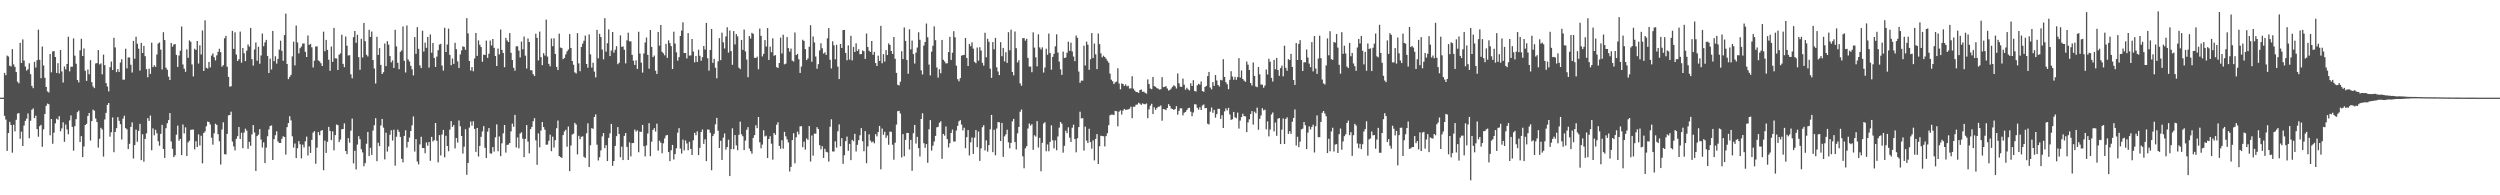 <svg xmlns="http://www.w3.org/2000/svg" width="1920" height="150"><path fill="#4f4f4f" d="M0 74.997h1v1H0zM1 74.997h1v1H1zM2 74.966h1v1H2zM3 55.96h1v33.016H3zM4 57.763h1v34.016H4zM5 42.709h1v73.192H5zM6 43.416h1v58.753H6zM7 50.459h1v43.112H7zM8 51.041h1v44.933H8zM9 37.727h1v79.499H9zM10 49.482h1v46.298H10zM11 51.37h1v49.521H11zM12 55.371h1v36.631H12zM13 62.698h1v24.567H13zM14 63.981h1v22.871H14zM15 32.923h1v73.674H15zM16 48.4h1v52.734H16zM17 30.255h1v81.866H17zM18 46.559h1v49.827H18zM19 51.118h1v41.685H19zM20 54.204h1v36.946H20zM21 53.21h1v33.956H21zM22 48.575h1v57.589H22zM23 56.967h1v35.748H23zM24 65.945h1v18.385H24zM25 67.749h1v15.521H25zM26 47.451h1v43.235H26zM27 51.873h1v37.001H27zM28 46.212h1v52.922H28zM29 22.786h1v82.221H29zM30 45.942h1v50.966H30zM31 60.073h1v35.8H31zM32 35.745h1v76.996H32zM33 50.283h1v49.019H33zM34 59.698h1v27.881H34zM35 66.771h1v14.556H35zM36 70.185h1v9.403H36zM37 71.032h1v8.991H37zM38 41.403h1v62.536H38zM39 55.563h1v35.807H39zM40 39.469h1v70.926H40zM41 39.289h1v62.58H41zM42 43.762h1v50.999H42zM43 56.037h1v35.101H43zM44 48.525h1v43.385H44zM45 56.407h1v32.848H45zM46 38.404h1v62.411H46zM47 54.906h1v43.726H47zM48 63.394h1v30.57H48zM49 51.057h1v57.845H49zM50 53.316h1v42.339H50zM51 49.111h1v50.317H51zM52 28.226h1v74.905H52zM53 54.793h1v37.65H53zM54 51.239h1v37.406H54zM55 51.269h1v46.189H55zM56 29.487h1v86.226H56zM57 42.747h1v54.163H57zM58 48.95h1v42.592H58zM59 61.412h1v24.776H59zM60 63.261h1v21.745H60zM61 38.59h1v70.473H61zM62 29.817h1v74.742H62zM63 42.99h1v77.674H63zM64 37.211h1v75.25H64zM65 54.306h1v41.754H65zM66 62.091h1v33.006H66zM67 53.401h1v35.656H67zM68 57.018h1v29.767H68zM69 46.164h1v61.75H69zM70 63.112h1v29.842H70zM71 66.404h1v17.843H71zM72 67.676h1v17.369H72zM73 48.716h1v42.329H73zM74 48.478h1v45.288H74zM75 38.449h1v74.915H75zM76 49.443h1v57.159H76zM77 48.705h1v49.427H77zM78 57.072h1v42.354H78zM79 41.909h1v78.352H79zM80 50.035h1v41.694H80zM81 63.834h1v22.841H81zM82 66.465h1v14.108H82zM83 70.205h1v8.908H83zM84 51.584h1v53.359H84zM85 47.255h1v54.342H85zM86 53.77h1v36.435H86zM87 29.04h1v87.848H87zM88 36.4h1v64.949H88zM89 55.41h1v43.041H89zM90 53.032h1v36.92H90zM91 55.197h1v37.587H91zM92 48.088h1v47.322H92zM93 45.45h1v61.671H93zM94 61.168h1v29.946H94zM95 61.209h1v27.652H95zM96 37.42h1v60.981H96zM97 52.479h1v46.828H97zM98 44.12h1v70.381H98zM99 44.147h1v66.283H99zM100 49.735h1v47.736H100zM101 55.732h1v38.265H101zM102 31.455h1v90.323H102zM103 45.129h1v66.358H103zM104 28.221h1v71.324H104zM105 33.579h1v75.268H105zM106 37.396h1v63.101H106zM107 54.185h1v40.93H107zM108 32.898h1v90.09H108zM109 40.726h1v62.39H109zM110 35.262h1v88.886H110zM111 43.16h1v63.556H111zM112 53.082h1v49.361H112zM113 59.332h1v31.406H113zM114 52.74h1v40.132H114zM115 56.715h1v32.039H115zM116 32.759h1v82.64H116zM117 51.581h1v47.02H117zM118 50.12h1v53.828H118zM119 51.379h1v48.307H119zM120 41.839h1v60.524H120zM121 33.381h1v75.076H121zM122 32.589h1v79.31H122zM123 38.122h1v64.68H123zM124 53.371h1v42.539H124zM125 24.751h1v89.702H125zM126 30.769h1v90.516H126zM127 51.948h1v46.514H127zM128 53.575h1v41.116H128zM129 58.813h1v33.428H129zM130 61.417h1v25.406H130zM131 32.979h1v75.675H131zM132 35.825h1v78.473H132zM133 34.206h1v86.448H133zM134 33.81h1v85.492H134zM135 42.166h1v61.257H135zM136 51.38h1v45.096H136zM137 42.628h1v65.405H137zM138 38.937h1v67.688H138zM139 20.304h1v98.766H139zM140 49.487h1v46.168H140zM141 52.784h1v49.735H141zM142 55.136h1v42.659H142zM143 37.907h1v81.948H143zM144 44.385h1v64.93H144zM145 31.025h1v77.052H145zM146 32.038h1v67.707H146zM147 49.516h1v50.004H147zM148 58.681h1v40.833H148zM149 37.431h1v77.259H149zM150 38.348h1v70.073H150zM151 31.489h1v81.408H151zM152 48.816h1v54.377H152zM153 34.809h1v76.933H153zM154 41.853h1v62.372H154zM155 23.395h1v102.105H155zM156 54.48h1v47.658H156zM157 15.621h1v85.369H157zM158 52.058h1v44.899H158zM159 52.616h1v40.754H159zM160 47.582h1v46.166H160zM161 51.787h1v43.778H161zM162 42.712h1v63.062H162zM163 41.047h1v70.038H163zM164 43.907h1v58.473H164zM165 46.377h1v48.662H165zM166 42.566h1v53.385H166zM167 39.827h1v63.238H167zM168 37.418h1v71.063H168zM169 40.048h1v86.304H169zM170 51.209h1v48.282H170zM171 50.082h1v43.865H171zM172 29.406h1v89.009H172zM173 27.523h1v91.099H173zM174 51.254h1v51.573H174zM175 59.009h1v29.617H175zM176 66.571h1v21.758H176zM177 66.244h1v19.506H177zM178 23.69h1v85.041H178zM179 37.527h1v74.93H179zM180 24.832h1v90.685H180zM181 41.869h1v64.793H181zM182 46.844h1v57.763H182zM183 45.539h1v52.022H183zM184 24.274h1v82.458H184zM185 48.114h1v53.902H185zM186 36.842h1v76.957H186zM187 40.859h1v60.902H187zM188 46.948h1v51.87H188zM189 38.933h1v61.411H189zM190 34.17h1v80.11H190zM191 35.765h1v73.168H191zM192 21.444h1v90.518H192zM193 45.439h1v57.799H193zM194 50.384h1v45.665H194zM195 37.986h1v63.816H195zM196 32.684h1v98.604H196zM197 46.632h1v57.846H197zM198 35.907h1v67.492H198zM199 48.966h1v50.217H199zM200 42.583h1v64.577H200zM201 25.761h1v87.57H201zM202 35.528h1v73.767H202zM203 32.566h1v92.689H203zM204 30.605h1v82.819H204zM205 42.935h1v61.73H205zM206 56.075h1v43.356H206zM207 44.981h1v51.763H207zM208 53.349h1v42.953H208zM209 23.763h1v99.112H209zM210 46.957h1v59.936H210zM211 43.237h1v60.611H211zM212 48.845h1v51.999H212zM213 45.238h1v63.413H213zM214 38.094h1v71.725H214zM215 31.228h1v78.587H215zM216 39.036h1v67.557H216zM217 46.712h1v57.961H217zM218 26.923h1v78.306H218zM219 10.451h1v108.29H219zM220 49.105h1v48.523H220zM221 60.757h1v33.763H221zM222 59.043h1v30.205H222zM223 57.514h1v34.977H223zM224 43.31h1v61.394H224zM225 31.979h1v81.389H225zM226 50.219h1v59.998H226zM227 19.59h1v101.82H227zM228 32.595h1v81.288H228zM229 41.035h1v67.365H229zM230 36.995h1v73.813H230zM231 35.72h1v85.917H231zM232 33.507h1v77.619H232zM233 33.331h1v79.925H233zM234 39.795h1v68.68H234zM235 43.796h1v61.174H235zM236 27.222h1v92.158H236zM237 34.433h1v77.994H237zM238 33.678h1v83.798H238zM239 36.339h1v71.08H239zM240 51.817h1v50.046H240zM241 46.59h1v54.189H241zM242 35.661h1v90.065H242zM243 35.629h1v77.785H243zM244 46.432h1v54.999H244zM245 47.114h1v56.697H245zM246 48.59h1v51.865H246zM247 50.71h1v49.256H247zM248 24.323h1v106.46H248zM249 39.363h1v68.633H249zM250 30.631h1v86.82H250zM251 38.369h1v70.54H251zM252 45.868h1v51.574H252zM253 54.356h1v46.266H253zM254 35.756h1v71.891H254zM255 47.496h1v53.395H255zM256 21.412h1v94.049H256zM257 44.777h1v59.012H257zM258 44.923h1v50.738H258zM259 53.767h1v42.335H259zM260 41.964h1v67.166H260zM261 40.949h1v66.206H261zM262 26.672h1v72.618H262zM263 49.031h1v50.058H263zM264 51.567h1v43.213H264zM265 28.053h1v87.99H265zM266 35.141h1v83.299H266zM267 42.61h1v63.522H267zM268 42.369h1v67.225H268zM269 57.083h1v43.247H269zM270 60.145h1v30.92H270zM271 28.514h1v96.957H271zM272 23.825h1v91.965H272zM273 32.875h1v97.279H273zM274 26.657h1v84.383H274zM275 43.862h1v60.763H275zM276 53.591h1v53.351H276zM277 29.799h1v84.785H277zM278 44.153h1v72.904H278zM279 17.589h1v110.088H279zM280 31.629h1v93.648H280zM281 42.067h1v68.33H281zM282 43.351h1v57.964H282zM283 22.902h1v97.023H283zM284 28.341h1v85.175H284zM285 24.236h1v94.73H285zM286 46.137h1v54.102H286zM287 52.651h1v43.56H287zM288 64.13h1v26.636H288zM289 28.264h1v95.553H289zM290 42.175h1v67.426H290zM291 36.96h1v75.263H291zM292 49.89h1v46.483H292zM293 56.834h1v34.523H293zM294 55.431h1v42.576H294zM295 33.434h1v88.959H295zM296 50.806h1v51.134H296zM297 31.664h1v84.769H297zM298 34.317h1v78.205H298zM299 43.039h1v60.435H299zM300 47.853h1v52.211H300zM301 46.373h1v61.539H301zM302 52.171h1v47.465H302zM303 22.907h1v104.346H303zM304 35.64h1v69.379H304zM305 48.22h1v51.372H305zM306 53.154h1v48.095H306zM307 39.825h1v65.338H307zM308 38.768h1v83.211H308zM309 20.343h1v104.322H309zM310 46.705h1v57.683H310zM311 55.643h1v44.435H311zM312 19.564h1v93.797H312zM313 45.727h1v63.227H313zM314 47.234h1v58.462H314zM315 50.543h1v50.073H315zM316 53.27h1v42.986H316zM317 57.914h1v31.539H317zM318 28.468h1v87.917H318zM319 41.323h1v65.51H319zM320 20.848h1v103.213H320zM321 37.475h1v88.805H321zM322 50.164h1v60.746H322zM323 52.284h1v52.719H323zM324 23.544h1v90.145H324zM325 39.619h1v74.121H325zM326 32.777h1v84.944H326zM327 36.688h1v72.707H327zM328 28.353h1v83.522H328zM329 51.913h1v57.169H329zM330 26.436h1v97.062H330zM331 40.488h1v64.622H331zM332 33.003h1v75.648H332zM333 44.463h1v63.232H333zM334 51.389h1v43.091H334zM335 43.485h1v64.644H335zM336 38.547h1v86.171H336zM337 34.184h1v69.58H337zM338 33.715h1v85.683H338zM339 50.397h1v52.931H339zM340 54.229h1v45.561H340zM341 21.291h1v99.557H341zM342 39.943h1v64.327H342zM343 34.183h1v77.936H343zM344 21.978h1v94.178H344zM345 42.135h1v57.425H345zM346 50.052h1v42.991H346zM347 44.945h1v52.551H347zM348 49.107h1v46.944H348zM349 32.886h1v81.106H349zM350 37.783h1v68.268H350zM351 47.166h1v62.285H351zM352 52.184h1v40.343H352zM353 41.754h1v55.257H353zM354 38.705h1v65.721H354zM355 35.584h1v82.377H355zM356 36.034h1v76.659H356zM357 38.25h1v60.976H357zM358 13.912h1v120.358H358zM359 25.633h1v99.504H359zM360 46.825h1v51.171H360zM361 54.162h1v39.202H361zM362 51.489h1v45.029H362zM363 54.746h1v38.406H363zM364 44.882h1v54.145H364zM365 25.345h1v91.269H365zM366 42.913h1v55.387H366zM367 31.036h1v89.18H367zM368 34.337h1v77.748H368zM369 36.137h1v68.903H369zM370 47.431h1v53.54H370zM371 41.934h1v54.922H371zM372 42.263h1v71.237H372zM373 31.197h1v90.132H373zM374 44.432h1v56.668H374zM375 41.268h1v57.092H375zM376 31.154h1v86.646H376zM377 34.933h1v83.017H377zM378 29.961h1v82.977H378zM379 36.735h1v79.69H379zM380 43.005h1v62.466H380zM381 50.676h1v44.85H381zM382 37.283h1v78.91H382zM383 41.783h1v63.047H383zM384 22.66h1v97.31H384zM385 38.308h1v71.774H385zM386 40.695h1v61.722H386zM387 51.61h1v44.379H387zM388 29.04h1v88.161H388zM389 31.099h1v80.14H389zM390 32.32h1v78.712H390zM391 25.403h1v84.425H391zM392 40.558h1v60.357H392zM393 46.089h1v48.885H393zM394 52.027h1v45.337H394zM395 54.264h1v33.97H395zM396 35.575h1v77.66H396zM397 35.522h1v70.055H397zM398 38.84h1v75.068H398zM399 44.088h1v58.489H399zM400 31.95h1v69.694H400zM401 37.859h1v68.71H401zM402 28.06h1v92.61H402zM403 42.772h1v63.869H403zM404 52.637h1v43.439H404zM405 29.524h1v79.215H405zM406 32.262h1v85.551H406zM407 53.919h1v45.25H407zM408 54.024h1v43.441H408zM409 56.927h1v36.213H409zM410 58.384h1v32.359H410zM411 25.922h1v81.886H411zM412 29.067h1v97.477H412zM413 46.387h1v56.074H413zM414 24.269h1v88.861H414zM415 43.854h1v56.379H415zM416 50.002h1v43.698H416zM417 40.814h1v56.796H417zM418 42.647h1v56.977H418zM419 15.076h1v96.131H419zM420 43.493h1v67.494H420zM421 49.035h1v59.108H421zM422 50.938h1v52.465H422zM423 29.591h1v86.52H423zM424 35.479h1v69.476H424zM425 29.443h1v83.856H425zM426 41.445h1v66.246H426zM427 51.336h1v47.151H427zM428 53.788h1v38.806H428zM429 25.855h1v94.004H429zM430 36.501h1v84.147H430zM431 36.989h1v84.256H431zM432 45.486h1v58.256H432zM433 44.499h1v56.468H433zM434 41.772h1v57.89H434zM435 39.474h1v73.197H435zM436 38.032h1v59.126H436zM437 26.178h1v105.259H437zM438 36.849h1v74.941H438zM439 46.866h1v56.458H439zM440 49.721h1v52.922H440zM441 55.595h1v38.776H441zM442 56.398h1v39.229H442zM443 25.47h1v93.085H443zM444 48.707h1v55.579H444zM445 54.683h1v52.234H445zM446 36.106h1v68.955H446zM447 33.552h1v71.126H447zM448 31.277h1v89.139H448zM449 27.334h1v93.955H449zM450 49.157h1v53.181H450zM451 52.012h1v42.702H451zM452 26.423h1v101.882H452zM453 41.714h1v69.843H453zM454 51.893h1v46.509H454zM455 48.164h1v50.77H455zM456 54.996h1v34.883H456zM457 59.419h1v28.421H457zM458 22.945h1v88.153H458zM459 44.819h1v78.438H459zM460 25.972h1v94.831H460zM461 28.482h1v87.008H461zM462 38.028h1v66.75H462zM463 45.561h1v56.635H463zM464 13.952h1v99.817H464zM465 39.679h1v71.791H465zM466 33.192h1v90.528H466zM467 22.584h1v83.279H467zM468 43.039h1v59.422H468zM469 38.819h1v56.34H469zM470 24.597h1v102.756H470zM471 40.405h1v83.314H471zM472 38.171h1v73.882H472zM473 35.47h1v69.126H473zM474 49.312h1v48.256H474zM475 48.189h1v54.794H475zM476 27.204h1v93.574H476zM477 35.982h1v76.611H477zM478 35.618h1v87.332H478zM479 38.201h1v66.161H479zM480 48.696h1v53.524H480zM481 30.999h1v81.862H481zM482 25.105h1v97.798H482zM483 31.716h1v77.63H483zM484 31.802h1v88.298H484zM485 42.158h1v67.77H485zM486 46.606h1v63.238H486zM487 49.869h1v49.646H487zM488 46.32h1v54.762H488zM489 52.942h1v47.132H489zM490 24.388h1v92.551H490zM491 41.1h1v59.981H491zM492 48.073h1v53.229H492zM493 55.755h1v40.175H493zM494 41.057h1v71.237H494zM495 32.603h1v87.521H495zM496 28.814h1v82.844H496zM497 42.122h1v60.424H497zM498 52.734h1v41.898H498zM499 23.037h1v96.907H499zM500 36.064h1v72.752H500zM501 43.867h1v55.972H501zM502 42.648h1v55.774H502zM503 54.264h1v46.759H503zM504 56.804h1v38.197H504zM505 24.513h1v91.182H505zM506 35.023h1v73.079H506zM507 19.166h1v90.41H507zM508 39.784h1v77.935H508zM509 40.974h1v69.107H509zM510 42.498h1v63.814H510zM511 33.683h1v70.408H511zM512 44.417h1v59.27H512zM513 30.955h1v85.808H513zM514 33.126h1v90.606H514zM515 35.41h1v79.998H515zM516 52.987h1v58.308H516zM517 24.3h1v98.226H517zM518 33.501h1v84.828H518zM519 40.203h1v73.739H519zM520 46.579h1v55.324H520zM521 43.874h1v54.517H521zM522 27.664h1v86.426H522zM523 23.503h1v94.387H523zM524 17.082h1v90.147H524zM525 40.771h1v74.707H525zM526 40.729h1v67.127H526zM527 44.849h1v65.333H527zM528 25.44h1v89.911H528zM529 42.693h1v66.139H529zM530 42.522h1v71.851H530zM531 29.96h1v89.066H531zM532 39.603h1v68.098H532zM533 47.849h1v54.122H533zM534 42.973h1v60.91H534zM535 47.565h1v53.3H535zM536 38.2h1v80.938H536zM537 42.78h1v70.785H537zM538 46.651h1v54.73H538zM539 43.911h1v55.512H539zM540 35.35h1v75.15H540zM541 38.015h1v69.011H541zM542 17.628h1v106.146H542zM543 44.754h1v54.707H543zM544 54.252h1v45.345H544zM545 38.406h1v63.588H545zM546 22.259h1v108.516H546zM547 48.277h1v56.203H547zM548 45.204h1v57.58H548zM549 52.03h1v43.479H549zM550 60.102h1v30.403H550zM551 47.111h1v53.298H551zM552 29.282h1v84.365H552zM553 46.203h1v61.868H553zM554 25.106h1v97.704H554zM555 32.501h1v73.251H555zM556 37.205h1v65.302H556zM557 28.026h1v86.873H557zM558 20.933h1v92.031H558zM559 40.377h1v66.956H559zM560 23.453h1v111.777H560zM561 39.22h1v75.32H561zM562 49.744h1v48.837H562zM563 23.852h1v90.772H563zM564 34.123h1v69.63H564zM565 26.169h1v85.494H565zM566 27.941h1v87.437H566zM567 51.957h1v51.589H567zM568 53.086h1v40.354H568zM569 30.661h1v72.493H569zM570 38.321h1v66.339H570zM571 22.692h1v92.628H571zM572 39.494h1v68.487H572zM573 45.72h1v53.945H573zM574 59.276h1v38.364H574zM575 27.706h1v86.388H575zM576 29.592h1v86.536H576zM577 25.184h1v92.888H577zM578 26.02h1v79.905H578zM579 44.321h1v59.452H579zM580 44.541h1v51.652H580zM581 43.51h1v54.915H581zM582 53.214h1v36.649H582zM583 21.987h1v87.339H583zM584 27.539h1v86.37H584zM585 43.301h1v67.775H585zM586 41.36h1v58.666H586zM587 30.793h1v73.992H587zM588 35.763h1v68.415H588zM589 21.553h1v99.837H589zM590 46.013h1v60.742H590zM591 35.854h1v68.794H591zM592 40.083h1v70.266H592zM593 29.428h1v93.218H593zM594 42.802h1v59.33H594zM595 42.34h1v61.198H595zM596 51.567h1v44.24H596zM597 52.247h1v41.641H597zM598 48.388h1v63.701H598zM599 28.879h1v85.336H599zM600 41.079h1v66.651H600zM601 26.67h1v87.507H601zM602 49.431h1v51.818H602zM603 48.879h1v55.846H603zM604 28.456h1v78.586H604zM605 36.94h1v72.488H605zM606 39.659h1v92.075H606zM607 37.312h1v90.9H607zM608 46.533h1v61.031H608zM609 47.249h1v55.052H609zM610 24.953h1v100.485H610zM611 42.305h1v63.149H611zM612 41.39h1v59.707H612zM613 45.541h1v57.668H613zM614 56.007h1v41.007H614zM615 51.116h1v45.815H615zM616 30.532h1v82.505H616zM617 31.418h1v77.378H617zM618 37.729h1v77.149H618zM619 46.138h1v60.226H619zM620 44.889h1v62.518H620zM621 35.903h1v60.929H621zM622 19.333h1v104.726H622zM623 47.428h1v56.665H623zM624 27.994h1v91.582H624zM625 32.598h1v70.125H625zM626 43.444h1v59.173H626zM627 52.78h1v44.915H627zM628 49.305h1v49.819H628zM629 38.7h1v72.806H629zM630 33.222h1v81.47H630zM631 37.048h1v75.23H631zM632 41.126h1v80.161H632zM633 40.24h1v74.02H633zM634 42.118h1v74.449H634zM635 29.445h1v87.601H635zM636 21.573h1v102.548H636zM637 45.863h1v51.464H637zM638 52.587h1v39.018H638zM639 31.725h1v84.593H639zM640 34.834h1v81.534H640zM641 45.51h1v63.034H641zM642 34.41h1v78.95H642zM643 51.14h1v49.661H643zM644 60.709h1v34.832H644zM645 33.716h1v78.601H645zM646 36.806h1v69.306H646zM647 23.096h1v102.77H647zM648 22.97h1v96.284H648zM649 40.672h1v67.743H649zM650 46.303h1v58.628H650zM651 34.875h1v80.953H651zM652 45.707h1v64.773H652zM653 27.484h1v95.487H653zM654 46.387h1v61.046H654zM655 35.992h1v72.444H655zM656 39.926h1v62.902H656zM657 33.274h1v83.105H657zM658 39.105h1v72.102H658zM659 37.791h1v69.88H659zM660 41.688h1v62.198H660zM661 41.463h1v56.943H661zM662 38.716h1v69.784H662zM663 39.3h1v76.849H663zM664 45.238h1v55.426H664zM665 25.729h1v99.592H665zM666 36.084h1v76.326H666zM667 38.969h1v64.19H667zM668 39.933h1v68.044H668zM669 31.477h1v77.96H669zM670 42.085h1v66.551H670zM671 39.895h1v70.193H671zM672 48.439h1v54.629H672zM673 50.685h1v54.089H673zM674 42.772h1v58.678H674zM675 46.82h1v49.887H675zM676 19.853h1v110.188H676zM677 48.593h1v50.142H677zM678 41.562h1v61.974H678zM679 47.28h1v53.915H679zM680 38.45h1v67.431H680zM681 42.3h1v61.715H681zM682 33.369h1v77.844H682zM683 34.508h1v66.557H683zM684 39.17h1v62.075H684zM685 41.399h1v69.731H685zM686 28.439h1v94.242H686zM687 45.165h1v64.464H687zM688 55.968h1v39.72H688zM689 65.116h1v20.281H689zM690 65.588h1v19.539H690zM691 62.784h1v24.411H691zM692 39.318h1v81.59H692zM693 45.365h1v57.67H693zM694 21.106h1v98.893H694zM695 31.402h1v76.021H695zM696 46.022h1v56.061H696zM697 56.64h1v45.521H697zM698 22.475h1v92.332H698zM699 37.875h1v69.53H699zM700 31.155h1v100.01H700zM701 41.538h1v60.755H701zM702 48.8h1v47.15H702zM703 40.433h1v69.795H703zM704 36.527h1v68.605H704zM705 24.783h1v88.981H705zM706 30.564h1v89.671H706zM707 54.009h1v37.392H707zM708 57.209h1v29.76H708zM709 35.018h1v74.978H709zM710 32.267h1v81.267H710zM711 18.066h1v92.58H711zM712 28.633h1v96.407H712zM713 49.613h1v49.657H713zM714 57.891h1v34.365H714zM715 39.665h1v75.999H715zM716 35.107h1v76.759H716zM717 20.253h1v88.439H717zM718 30.888h1v73.484H718zM719 51.817h1v45.983H719zM720 59.582h1v37.805H720zM721 53.134h1v41.114H721zM722 56.255h1v36.921H722zM723 30.664h1v91.319H723zM724 45.927h1v56.912H724zM725 47.203h1v56.976H725zM726 48.731h1v48.414H726zM727 48.518h1v58.343H727zM728 39.984h1v73.293H728zM729 28.311h1v81.692H729zM730 46.023h1v56.047H730zM731 40.508h1v59.013H731zM732 23.974h1v84.731H732zM733 28.624h1v80.071H733zM734 50.446h1v49.814H734zM735 60.78h1v35.89H735zM736 62.47h1v30.704H736zM737 60.03h1v32.254H737zM738 42.707h1v52.973H738zM739 42.331h1v57.824H739zM740 42.128h1v55.953H740zM741 29.183h1v84.657H741zM742 44.511h1v60.852H742zM743 50.683h1v49.211H743zM744 33.729h1v85.659H744zM745 35.472h1v73.864H745zM746 32.532h1v73.094H746zM747 37.303h1v80.903H747zM748 47.532h1v58.199H748zM749 48.549h1v51.347H749zM750 36.493h1v76.577H750zM751 46.599h1v54.424H751zM752 36.268h1v87.3H752zM753 38.832h1v75.115H753zM754 48.236h1v49.496H754zM755 50.418h1v45.75H755zM756 25.152h1v90.352H756zM757 43.993h1v63.8H757zM758 29.758h1v86.665H758zM759 32.103h1v79.336H759zM760 52.747h1v46.587H760zM761 59.813h1v28.471H761zM762 32.322h1v84.553H762zM763 37.85h1v61.855H763zM764 29.081h1v90.146H764zM765 51.723h1v46.979H765zM766 54.901h1v38.857H766zM767 57.66h1v36.282H767zM768 32.401h1v75.937H768zM769 43.179h1v51.211H769zM770 36.788h1v83.705H770zM771 47.166h1v57.55H771zM772 40.079h1v63.118H772zM773 48.257h1v51.392H773zM774 24.704h1v84.611H774zM775 38.584h1v75.311H775zM776 22.798h1v86.953H776zM777 55.224h1v38.004H777zM778 57.85h1v33.458H778zM779 24.226h1v84.869H779zM780 37.004h1v77.788H780zM781 47.988h1v54.44H781zM782 46.306h1v51.182H782zM783 63.977h1v21.86H783zM784 65.867h1v18.233H784zM785 29.338h1v90.729H785zM786 29.219h1v100.005H786zM787 31.245h1v82.653H787zM788 29.811h1v82.448H788zM789 44.418h1v54.309H789zM790 51.172h1v43.693H790zM791 51.086h1v45.386H791zM792 55.456h1v39.896H792zM793 24.819h1v90.257H793zM794 36.547h1v67.359H794zM795 44.032h1v60.86H795zM796 50.956h1v42.099H796zM797 26.375h1v86.938H797zM798 36.41h1v69.469H798zM799 37.979h1v93.55H799zM800 36.394h1v73.279H800zM801 55.681h1v39.207H801zM802 51.851h1v42.034H802zM803 37.413h1v78.744H803zM804 42.057h1v68.871H804zM805 25.744h1v90.448H805zM806 40.77h1v68.208H806zM807 53.482h1v42.787H807zM808 43.668h1v64.073H808zM809 41.334h1v72.575H809zM810 35.608h1v72.211H810zM811 26.376h1v89.022H811zM812 40.327h1v64.463H812zM813 47.325h1v50.69H813zM814 53.244h1v40.46H814zM815 57.513h1v37.468H815zM816 39.609h1v77.664H816zM817 44.565h1v67.396H817zM818 44.177h1v56.239H818zM819 40.492h1v61.766H819zM820 31.999h1v65.802H820zM821 39.006h1v66.707H821zM822 32.769h1v76.249H822zM823 39.504h1v58.604H823zM824 43.443h1v52.297H824zM825 46.931h1v59.859H825zM826 27.309h1v89.693H826zM827 29.014h1v77.149H827zM828 54.956h1v42.616H828zM829 63.597h1v22.215H829zM830 61.906h1v29.056H830zM831 61.951h1v28.791H831zM832 35.102h1v80.557H832zM833 50.296h1v46.997H833zM834 31.959h1v76.037H834zM835 34.296h1v75.557H835zM836 53.597h1v45.269H836zM837 45.528h1v63.651H837zM838 25.371h1v88.811H838zM839 44.469h1v63.355H839zM840 33.424h1v89.751H840zM841 41.737h1v64.921H841zM842 53.109h1v49.848H842zM843 25.767h1v100.203H843zM844 33.898h1v78.429H844zM845 40.978h1v63.241H845zM846 44.044h1v60.463H846zM847 42.762h1v61.911H847zM848 43.766h1v68.645H848zM849 45.076h1v59.476H849zM850 46.715h1v55.584H850zM851 48.139h1v48.03H851zM852 56.507h1v32.003H852zM853 61.179h1v26.843H853zM854 62.411h1v25.613H854zM855 64.566h1v23.788H855zM856 63.212h1v21.952H856zM857 62.628h1v22.845H857zM858 52.41h1v44.627H858zM859 64.175h1v21.573H859zM860 68.588h1v16.202H860zM861 64.028h1v23.946H861zM862 64.507h1v20.373H862zM863 65.954h1v17.64H863zM864 64.812h1v19.589H864zM865 66.251h1v17.961H865zM866 65.884h1v18.136H866zM867 67.971h1v15.523H867zM868 67.816h1v14.106H868zM869 58.501h1v32.273H869zM870 68.101h1v13.869H870zM871 69.533h1v12.433H871zM872 70.568h1v9.877H872zM873 70.739h1v9.557H873zM874 71.309h1v7.573H874zM875 69.141h1v10.515H875zM876 68.712h1v11.866H876zM877 70.496h1v8.87H877zM878 70.362h1v9.634H878zM879 71.31h1v8.759H879zM880 71.929h1v7.511H880zM881 60.984h1v29.777H881zM882 64.54h1v19.412H882zM883 67.918h1v13.217H883zM884 68.516h1v11.194H884zM885 59.08h1v28.536H885zM886 66.147h1v16.3H886zM887 66.633h1v17.745H887zM888 67.699h1v15.283H888zM889 68.095h1v13.939H889zM890 68.791h1v13.031H890zM891 68.504h1v12.468H891zM892 59.215h1v33.505H892zM893 66.915h1v16.833H893zM894 66.702h1v17.252H894zM895 66.168h1v18.407H895zM896 67.959h1v14.999H896zM897 69.546h1v10.432H897zM898 69.035h1v12.331H898zM899 67.992h1v15.375H899zM900 66.615h1v17.115H900zM901 65.5h1v18.978H901zM902 66.296h1v17.438H902zM903 68.002h1v13.529H903zM904 56.422h1v31.644H904zM905 63.965h1v21.165H905zM906 66.534h1v16.601H906zM907 66.755h1v16.509H907zM908 60.341h1v28.269H908zM909 65.097h1v21.501H909zM910 68.856h1v17.103H910zM911 67.368h1v17.212H911zM912 68.613h1v14.469H912zM913 69.418h1v13.394H913zM914 63.924h1v21.878H914zM915 66.073h1v23.172H915zM916 61.588h1v24.783H916zM917 69.812h1v10.247H917zM918 70.281h1v9.909H918zM919 65.558h1v17.254H919zM920 64.338h1v19.954H920zM921 64.994h1v17.384H921zM922 62.566h1v21.898H922zM923 69.922h1v11.09H923zM924 70.493h1v9.724H924zM925 66.783h1v16.364H925zM926 65.977h1v16.99H926zM927 58.46h1v36.56H927zM928 55.242h1v40.345H928zM929 67.232h1v18.534H929zM930 68.67h1v13.855H930zM931 63.053h1v23.574H931zM932 65.927h1v18.442H932zM933 57.629h1v32.722H933zM934 61.802h1v25.851H934zM935 65.298h1v18.255H935zM936 66.483h1v17.146H936zM937 61.288h1v30.015H937zM938 61.723h1v26.756H938zM939 45.46h1v52.848H939zM940 59.085h1v26.481H940zM941 63.107h1v20.118H941zM942 64.691h1v20.123H942zM943 68.507h1v14.326H943zM944 61.262h1v26.65H944zM945 54.665h1v37.379H945zM946 58.773h1v32.805H946zM947 61.237h1v24.712H947zM948 59.029h1v31.013H948zM949 61.281h1v29.485H949zM950 59.163h1v27.317H950zM951 44.643h1v54.146H951zM952 59.528h1v33.087H952zM953 54.124h1v35.829H953zM954 60.657h1v26.706H954zM955 61.881h1v27.329H955zM956 62.8h1v26.562H956zM957 47.236h1v54.229H957zM958 49.67h1v44.371H958zM959 53.759h1v37.869H959zM960 63.736h1v23.886H960zM961 65.653h1v19.636H961zM962 47.977h1v47.703H962zM963 58.296h1v27.484H963zM964 66.388h1v20.609H964zM965 66.949h1v15.71H965zM966 51.4h1v48.237H966zM967 57.082h1v34.189H967zM968 64.899h1v23.754H968zM969 65.04h1v18.082H969zM970 67.395h1v17.403H970zM971 65.663h1v18.584H971zM972 53.382h1v45.952H972zM973 57.165h1v36.067H973zM974 45.087h1v59.662H974zM975 47.437h1v52.056H975zM976 59.781h1v28.103H976zM977 62.641h1v23.743H977zM978 45.967h1v54.943H978zM979 53.175h1v40.957H979zM980 44.468h1v59.839H980zM981 53.835h1v37.351H981zM982 58.227h1v32.392H982zM983 52.337h1v58.293H983zM984 50.441h1v49.121H984zM985 58.618h1v32.363H985zM986 35.085h1v75.517H986zM987 52.109h1v39.255H987zM988 54.328h1v35.795H988zM989 45.419h1v57.451H989zM990 46.116h1v54.654H990zM991 41.355h1v61.472H991zM992 51.387h1v42.13H992zM993 61.448h1v29.132H993zM994 65.208h1v18.855H994zM995 33.082h1v78.667H995zM996 46.096h1v58.966H996zM997 33.711h1v79.306H997zM998 30.825h1v77.97H998zM999 46.073h1v53.322H999zM1000 54.546h1v44.282H1000zM1001 47.831h1v45.864H1001zM1002 47.813h1v48.381H1002zM1003 38.009h1v76.452H1003zM1004 44.167h1v57.687H1004zM1005 48.825h1v48.25H1005zM1006 51.567h1v47.858H1006zM1007 32.353h1v65.163H1007zM1008 54.82h1v40.952H1008zM1009 27.627h1v89.443H1009zM1010 52.636h1v44.279H1010zM1011 56.753h1v31.88H1011zM1012 44.958h1v60.398H1012zM1013 27.378h1v77.958H1013zM1014 44.622h1v49.009H1014zM1015 61.095h1v25.553H1015zM1016 64.051h1v21.2H1016zM1017 64.864h1v22.273H1017zM1018 50.278h1v38.99H1018zM1019 29.489h1v88.058H1019zM1020 42.518h1v64.073H1020zM1021 23.971h1v92.23H1021zM1022 45.444h1v55.51H1022zM1023 45.957h1v52.128H1023zM1024 32.197h1v84.206H1024zM1025 32.793h1v78.22H1025zM1026 26.175h1v84.528H1026zM1027 36.55h1v80.944H1027zM1028 49.744h1v53.307H1028zM1029 56.587h1v42.138H1029zM1030 24.739h1v90.28H1030zM1031 41.333h1v67.323H1031zM1032 35.067h1v69.534H1032zM1033 41.129h1v62.019H1033zM1034 51.146h1v43.299H1034zM1035 52.274h1v40.363H1035zM1036 32.994h1v70.842H1036zM1037 43.216h1v58.291H1037zM1038 40.677h1v79.007H1038zM1039 48.748h1v55.084H1039zM1040 50.829h1v44.279H1040zM1041 54.368h1v42.047H1041zM1042 36.466h1v73.726H1042zM1043 29.885h1v83.976H1043zM1044 33.356h1v77.106H1044zM1045 27.573h1v86.941H1045zM1046 38.977h1v71.843H1046zM1047 49.459h1v51.578H1047zM1048 39.897h1v59.25H1048zM1049 54.316h1v38.799H1049zM1050 33.4h1v86.177H1050zM1051 37.588h1v69.475H1051zM1052 37.162h1v69.16H1052zM1053 54.597h1v46.438H1053zM1054 36.682h1v67.3H1054zM1055 33.476h1v70.195H1055zM1056 25.772h1v88.448H1056zM1057 43.245h1v63.905H1057zM1058 44.036h1v54.158H1058zM1059 19.048h1v98.245H1059zM1060 40.702h1v76.649H1060zM1061 48.203h1v53.943H1061zM1062 58.218h1v33.332H1062zM1063 61.842h1v25.11H1063zM1064 63.069h1v26.088H1064zM1065 31.042h1v78.088H1065zM1066 41.374h1v65.466H1066zM1067 25.518h1v86.439H1067zM1068 26.77h1v87.427H1068zM1069 47.923h1v48.664H1069zM1070 47.932h1v50.931H1070zM1071 36.9h1v67.069H1071zM1072 48.871h1v51.676H1072zM1073 28.846h1v98.206H1073zM1074 40.953h1v62.848H1074zM1075 46.413h1v51.741H1075zM1076 48.417h1v49.614H1076zM1077 25.861h1v93.945H1077zM1078 32.994h1v74.676H1078zM1079 33.488h1v69.634H1079zM1080 42.116h1v56.247H1080zM1081 51.085h1v42.236H1081zM1082 20.76h1v93.603H1082zM1083 36.127h1v77.787H1083zM1084 35.267h1v77.73H1084zM1085 36.564h1v76.382H1085zM1086 39.743h1v64.766H1086zM1087 52.987h1v56.982H1087zM1088 45.537h1v62.855H1088zM1089 30.594h1v84.152H1089zM1090 50.06h1v51.553H1090zM1091 28.521h1v87.515H1091zM1092 52.463h1v49.31H1092zM1093 47.421h1v53.835H1093zM1094 40.674h1v73.445H1094zM1095 44.226h1v62.939H1095zM1096 41.255h1v61.744H1096zM1097 27.763h1v89.054H1097zM1098 34.26h1v71.239H1098zM1099 44.116h1v62.011H1099zM1100 42.67h1v63.81H1100zM1101 44.759h1v58.144H1101zM1102 17.508h1v86.432H1102zM1103 44.389h1v51.093H1103zM1104 51.548h1v42.577H1104zM1105 56.283h1v34.004H1105zM1106 28.18h1v86.25H1106zM1107 42.487h1v60.741H1107zM1108 59.169h1v41.784H1108zM1109 61.071h1v32.627H1109zM1110 62.945h1v24.566H1110zM1111 60.597h1v27.418H1111zM1112 33.845h1v84.704H1112zM1113 41.619h1v62.842H1113zM1114 32.462h1v88.345H1114zM1115 33.199h1v84.414H1115zM1116 41.349h1v61.263H1116zM1117 52.943h1v41.582H1117zM1118 30.189h1v86.929H1118zM1119 37.432h1v73.239H1119zM1120 28.014h1v95.309H1120zM1121 42.886h1v62.825H1121zM1122 44.603h1v59.614H1122zM1123 37.902h1v66.221H1123zM1124 24.616h1v94.732H1124zM1125 50.924h1v43.82H1125zM1126 34.907h1v76.723H1126zM1127 49.293h1v46.311H1127zM1128 53.703h1v36.079H1128zM1129 21.512h1v117.007H1129zM1130 41.457h1v62.948H1130zM1131 26.56h1v85.457H1131zM1132 33.382h1v83.615H1132zM1133 50.628h1v59.462H1133zM1134 56.613h1v36.664H1134zM1135 30.034h1v76.975H1135zM1136 22.569h1v82.659H1136zM1137 43.644h1v68.981H1137zM1138 30.04h1v79.823H1138zM1139 44.686h1v56.074H1139zM1140 47.761h1v52.861H1140zM1141 37.154h1v62.17H1141zM1142 45.835h1v52.915H1142zM1143 30.966h1v93.768H1143zM1144 35.587h1v82.578H1144zM1145 43.199h1v64.768H1145zM1146 45.989h1v60.99H1146zM1147 37.439h1v67.014H1147zM1148 48.146h1v51.739H1148zM1149 25.461h1v90.46H1149zM1150 47.445h1v50.824H1150zM1151 41.645h1v56.224H1151zM1152 48.114h1v46.971H1152zM1153 29.523h1v81.597H1153zM1154 46.727h1v61.502H1154zM1155 36h1v76.146H1155zM1156 50.649h1v50.222H1156zM1157 51.603h1v45.09H1157zM1158 47.802h1v46.733H1158zM1159 29.936h1v93.687H1159zM1160 44.509h1v60.678H1160zM1161 35.5h1v86.234H1161zM1162 40.083h1v61.534H1162zM1163 45.637h1v54.873H1163zM1164 39.647h1v71.158H1164zM1165 24.648h1v89.18H1165zM1166 40.055h1v66.372H1166zM1167 28.406h1v94.762H1167zM1168 40.181h1v64.237H1168zM1169 44.346h1v53.73H1169zM1170 29.932h1v93.793H1170zM1171 37.305h1v67.753H1171zM1172 33.207h1v77.688H1172zM1173 40.326h1v61.974H1173zM1174 49.874h1v47.327H1174zM1175 54.9h1v40.575H1175zM1176 27.424h1v81.145H1176zM1177 38.195h1v69.568H1177zM1178 33.958h1v85.119H1178zM1179 43.411h1v65.19H1179zM1180 42.399h1v63.926H1180zM1181 51.702h1v48.311H1181zM1182 30.205h1v88.744H1182zM1183 33.424h1v75.421H1183zM1184 32.773h1v84.422H1184zM1185 34.015h1v81.772H1185zM1186 46.777h1v61.762H1186zM1187 53.63h1v45.133H1187zM1188 47.327h1v48.35H1188zM1189 51.78h1v40.397H1189zM1190 24.427h1v88.375H1190zM1191 36.716h1v72.859H1191zM1192 43.884h1v62.745H1192zM1193 43.659h1v61.28H1193zM1194 44.208h1v62.265H1194zM1195 48.812h1v53.136H1195zM1196 41.012h1v69.079H1196zM1197 48.232h1v48.882H1197zM1198 51.465h1v38.329H1198zM1199 22.064h1v86.551H1199zM1200 25.676h1v87.038H1200zM1201 34.834h1v67.667H1201zM1202 34.913h1v76.928H1202zM1203 55.516h1v44.767H1203zM1204 59.099h1v38.223H1204zM1205 39.753h1v65.755H1205zM1206 26.938h1v87.522H1206zM1207 46.835h1v53.46H1207zM1208 26.898h1v82.379H1208zM1209 47.751h1v51.442H1209zM1210 58.652h1v35.997H1210zM1211 39.256h1v62.467H1211zM1212 45.15h1v58.003H1212zM1213 17.453h1v111.331H1213zM1214 35.646h1v75.74H1214zM1215 37.724h1v68.571H1215zM1216 35.936h1v76.642H1216zM1217 28.643h1v92.571H1217zM1218 44.404h1v57.354H1218zM1219 14.044h1v106.72H1219zM1220 47.722h1v55.802H1220zM1221 51.699h1v47.486H1221zM1222 49.895h1v42.296H1222zM1223 21.185h1v101.712H1223zM1224 39.186h1v67.263H1224zM1225 29.603h1v82.889H1225zM1226 41.895h1v65.813H1226zM1227 50.309h1v46.583H1227zM1228 45.748h1v55.184H1228zM1229 33.341h1v92.796H1229zM1230 45.13h1v61.443H1230zM1231 26.523h1v90.319H1231zM1232 34.635h1v83.365H1232zM1233 37.597h1v66.337H1233zM1234 37.651h1v68.301H1234zM1235 40.872h1v61.692H1235zM1236 43.217h1v78.512H1236zM1237 39.302h1v75.816H1237zM1238 48.315h1v57.649H1238zM1239 51.12h1v55.795H1239zM1240 39.186h1v64.547H1240zM1241 44.592h1v55.513H1241zM1242 31.821h1v91.057H1242zM1243 13.148h1v92.077H1243zM1244 47.585h1v49.527H1244zM1245 53.785h1v47.097H1245zM1246 27.337h1v101.955H1246zM1247 35.487h1v72.059H1247zM1248 47.617h1v55.21H1248zM1249 50.246h1v49.992H1249zM1250 59.593h1v32.063H1250zM1251 57.1h1v33.502H1251zM1252 36.46h1v84.324H1252zM1253 35.399h1v69.021H1253zM1254 21.323h1v98.858H1254zM1255 30.499h1v79.5H1255zM1256 35.617h1v65.995H1256zM1257 43.183h1v56.161H1257zM1258 32.003h1v77.327H1258zM1259 45.575h1v53.143H1259zM1260 24.448h1v88.778H1260zM1261 32.011h1v80.722H1261zM1262 46.757h1v57.402H1262zM1263 27.623h1v105.95H1263zM1264 28.861h1v88.34H1264zM1265 35.978h1v72.53H1265zM1266 20.689h1v87.997H1266zM1267 45.964h1v54.137H1267zM1268 49.478h1v46.239H1268zM1269 23.885h1v92.892H1269zM1270 21.07h1v111.413H1270zM1271 20.957h1v82.957H1271zM1272 39.555h1v69.464H1272zM1273 36.846h1v73.052H1273zM1274 44.317h1v62.028H1274zM1275 28.302h1v100.791H1275zM1276 36.682h1v84.443H1276zM1277 40.551h1v73.037H1277zM1278 28.512h1v85.897H1278zM1279 43.205h1v62.272H1279zM1280 38.749h1v64.465H1280zM1281 39.429h1v64.602H1281zM1282 46.023h1v56.272H1282zM1283 29.086h1v84.696H1283zM1284 23.564h1v91.119H1284zM1285 34.494h1v73.526H1285zM1286 47.614h1v52.303H1286zM1287 45.45h1v55.253H1287zM1288 45.427h1v61.134H1288zM1289 21.223h1v99.376H1289zM1290 43.656h1v68.078H1290zM1291 48.519h1v52.962H1291zM1292 56.043h1v42.028H1292zM1293 19.041h1v101.274H1293zM1294 38.952h1v70.932H1294zM1295 43.632h1v59.072H1295zM1296 50.131h1v46.879H1296zM1297 56.609h1v36.615H1297zM1298 58.404h1v31.344H1298zM1299 30.052h1v92.714H1299zM1300 39.976h1v63.509H1300zM1301 16.46h1v104.828H1301zM1302 30.133h1v86.533H1302zM1303 40.952h1v68.548H1303zM1304 48.833h1v49.652H1304zM1305 44.854h1v63.596H1305zM1306 51.589h1v56.862H1306zM1307 22.993h1v97.356H1307zM1308 36.945h1v69.886H1308zM1309 48.944h1v58.828H1309zM1310 32.08h1v82.62H1310zM1311 32.002h1v95.505H1311zM1312 32.77h1v82.484H1312zM1313 35.83h1v75.686H1313zM1314 41.964h1v64.05H1314zM1315 47.279h1v51.747H1315zM1316 29.277h1v91.34H1316zM1317 33.47h1v78.342H1317zM1318 27.546h1v88.168H1318zM1319 34.105h1v76.223H1319zM1320 42.053h1v56.617H1320zM1321 51.958h1v47.301H1321zM1322 26.526h1v101.228H1322zM1323 42.556h1v63.551H1323zM1324 30.367h1v94.082H1324zM1325 37.382h1v78.195H1325zM1326 44.28h1v66.89H1326zM1327 47.799h1v55.011H1327zM1328 36.524h1v71.372H1328zM1329 47.911h1v51.888H1329zM1330 33.733h1v85.61H1330zM1331 35.485h1v73.368H1331zM1332 45.722h1v64.759H1332zM1333 47.228h1v60.166H1333zM1334 42.375h1v64.407H1334zM1335 42.483h1v65.843H1335zM1336 28.584h1v91.274H1336zM1337 36.011h1v70.303H1337zM1338 42.695h1v60.993H1338zM1339 18.052h1v98.766H1339zM1340 20.45h1v109.134H1340zM1341 51.192h1v43.852H1341zM1342 53.936h1v40.876H1342zM1343 55.892h1v33.939H1343zM1344 57.408h1v32.163H1344zM1345 31.897h1v88.734H1345zM1346 26.171h1v87.232H1346zM1347 28.502h1v99.231H1347zM1348 38.259h1v84.272H1348zM1349 36.459h1v70.908H1349zM1350 46.228h1v56.744H1350zM1351 40.419h1v72.128H1351zM1352 38.918h1v73.682H1352zM1353 18.501h1v102.164H1353zM1354 39.437h1v67.766H1354zM1355 44.997h1v55.775H1355zM1356 56.518h1v38.354H1356zM1357 27.746h1v98.728H1357zM1358 31.159h1v87.62H1358zM1359 26.693h1v90.467H1359zM1360 32.983h1v72.775H1360zM1361 50.474h1v52.376H1361zM1362 54.8h1v37.75H1362zM1363 25.091h1v108.235H1363zM1364 41.103h1v62.233H1364zM1365 23.502h1v86.219H1365zM1366 38.57h1v66.711H1366zM1367 50.121h1v56.984H1367zM1368 48.823h1v56.163H1368zM1369 24.264h1v94.51H1369zM1370 42.386h1v55.836H1370zM1371 16.13h1v108.018H1371zM1372 38.331h1v65.195H1372zM1373 42.103h1v62.618H1373zM1374 43.649h1v59.639H1374zM1375 43.707h1v54.98H1375zM1376 39.6h1v66.697H1376zM1377 20.046h1v95.265H1377zM1378 43.805h1v69.661H1378zM1379 44.731h1v57.314H1379zM1380 51.731h1v47.924H1380zM1381 28.351h1v78.268H1381zM1382 30.13h1v81.884H1382zM1383 28.263h1v101.734H1383zM1384 41.635h1v57.21H1384zM1385 50.588h1v46.799H1385zM1386 30.765h1v86.59H1386zM1387 33.318h1v70.93H1387zM1388 52.519h1v44.511H1388zM1389 45.855h1v50.836H1389zM1390 57.755h1v34.155H1390zM1391 59.387h1v28.874H1391zM1392 19.853h1v98.299H1392zM1393 35.705h1v67.257H1393zM1394 36.825h1v83.202H1394zM1395 23.835h1v91.049H1395zM1396 45.637h1v57.582H1396zM1397 44.773h1v58.199H1397zM1398 43.077h1v74.108H1398zM1399 44.802h1v65.614H1399zM1400 28.244h1v93.865H1400zM1401 34.808h1v75.216H1401zM1402 40.658h1v64.46H1402zM1403 42.232h1v56.806H1403zM1404 25.031h1v95.076H1404zM1405 31.912h1v74.93H1405zM1406 33.546h1v84.898H1406zM1407 31.697h1v76.858H1407zM1408 30.162h1v73.62H1408zM1409 34.4h1v83.9H1409zM1410 21.794h1v88.7H1410zM1411 37.815h1v70.852H1411zM1412 33.892h1v79.978H1412zM1413 43.994h1v54.913H1413zM1414 46.425h1v59.77H1414zM1415 26.331h1v97.216H1415zM1416 25.585h1v83.108H1416zM1417 37.665h1v90.923H1417zM1418 37.496h1v78.211H1418zM1419 42.585h1v62.448H1419zM1420 38.988h1v70.986H1420zM1421 39.856h1v70.903H1421zM1422 38.189h1v71.912H1422zM1423 34.977h1v82.186H1423zM1424 34.992h1v71.041H1424zM1425 49.383h1v52.157H1425zM1426 46.447h1v62.227H1426zM1427 43.777h1v77.584H1427zM1428 39.899h1v77.081H1428zM1429 21.555h1v97.805H1429zM1430 45.155h1v61.643H1430zM1431 52.808h1v40.926H1431zM1432 58.153h1v36.124H1432zM1433 17.97h1v102.528H1433zM1434 31.083h1v74.876H1434zM1435 37.736h1v64.085H1435zM1436 48.11h1v50.504H1436zM1437 60.906h1v31.227H1437zM1438 49.426h1v54.728H1438zM1439 28.427h1v100.932H1439zM1440 31.33h1v79.248H1440zM1441 24.425h1v99.101H1441zM1442 37.77h1v68.396H1442zM1443 49.599h1v54.974H1443zM1444 42.734h1v61.204H1444zM1445 32.717h1v79.156H1445zM1446 41.097h1v61H1446zM1447 15.515h1v107.323H1447zM1448 21.427h1v90.126H1448zM1449 54.983h1v47.901H1449zM1450 38.726h1v74.818H1450zM1451 22.806h1v96.135H1451zM1452 29.821h1v90.39H1452zM1453 32.035h1v83.047H1453zM1454 38.745h1v67.21H1454zM1455 41.078h1v59.12H1455zM1456 31.601h1v85.313H1456zM1457 29.852h1v90.741H1457zM1458 20.657h1v101.025H1458zM1459 23.858h1v104.801H1459zM1460 37.472h1v71.227H1460zM1461 45.49h1v60.017H1461zM1462 28.283h1v95.311H1462zM1463 40.985h1v73.527H1463zM1464 32.945h1v92.125H1464zM1465 28.177h1v94.413H1465zM1466 36.814h1v76.315H1466zM1467 41.579h1v63.206H1467zM1468 41.279h1v61.91H1468zM1469 49.269h1v48.762H1469zM1470 21.382h1v97.425H1470zM1471 34.803h1v71.911H1471zM1472 35.3h1v83.63H1472zM1473 43.448h1v65.434H1473zM1474 17.194h1v88.231H1474zM1475 36.807h1v75.524H1475zM1476 24.495h1v105.058H1476zM1477 45.39h1v65.804H1477zM1478 43.348h1v65.347H1478zM1479 22.274h1v99.756H1479zM1480 21.851h1v89.093H1480zM1481 40.494h1v59.779H1481zM1482 45.245h1v56.734H1482zM1483 52.764h1v43.07H1483zM1484 49.158h1v51.219H1484zM1485 35.414h1v84.719H1485zM1486 24.552h1v103.18H1486zM1487 43.067h1v53.892H1487zM1488 25.76h1v96.334H1488zM1489 37.319h1v74.253H1489zM1490 42.28h1v67.21H1490zM1491 32.998h1v74.391H1491zM1492 22.509h1v85.908H1492zM1493 33.088h1v79.821H1493zM1494 34.572h1v87.965H1494zM1495 39.877h1v70.066H1495zM1496 38.741h1v65.212H1496zM1497 19.078h1v98.127H1497zM1498 30.91h1v89.101H1498zM1499 38.799h1v77.903H1499zM1500 28.757h1v79.526H1500zM1501 45.416h1v57.67H1501zM1502 52.493h1v47.08H1502zM1503 23.516h1v99.118H1503zM1504 42.321h1v65.294H1504zM1505 27.523h1v83.727H1505zM1506 34.355h1v72.848H1506zM1507 32.635h1v68.211H1507zM1508 53.133h1v42.056H1508zM1509 25.13h1v79.112H1509zM1510 43.484h1v62.176H1510zM1511 26.478h1v103.561H1511zM1512 34.403h1v77.308H1512zM1513 40.276h1v64.511H1513zM1514 42.556h1v56.765H1514zM1515 38.456h1v75.256H1515zM1516 44.6h1v59.386H1516zM1517 32.481h1v99.318H1517zM1518 44.491h1v59.976H1518zM1519 51.138h1v43.236H1519zM1520 50.205h1v48.158H1520zM1521 15.873h1v91.762H1521zM1522 39.533h1v79.98H1522zM1523 31.229h1v81.678H1523zM1524 39.266h1v64.953H1524zM1525 46.498h1v48.164H1525zM1526 23.639h1v85.573H1526zM1527 30.207h1v95.215H1527zM1528 49.595h1v56.859H1528zM1529 35.14h1v78.443H1529zM1530 49.174h1v48.731H1530zM1531 56.794h1v35.756H1531zM1532 27.365h1v107.065H1532zM1533 40.538h1v61.608H1533zM1534 30.562h1v77.598H1534zM1535 32.399h1v88.63H1535zM1536 34.822h1v82.87H1536zM1537 48.782h1v56.167H1537zM1538 38.136h1v69.863H1538zM1539 40.641h1v59.678H1539zM1540 36.523h1v88.462H1540zM1541 24.602h1v91.743H1541zM1542 41.881h1v63.531H1542zM1543 42.886h1v57.209H1543zM1544 16.53h1v106.121H1544zM1545 43.015h1v69.933H1545zM1546 29.741h1v89.326H1546zM1547 39.399h1v69.062H1547zM1548 46.247h1v57.581H1548zM1549 50.224h1v44.742H1549zM1550 23.798h1v92.936H1550zM1551 42.698h1v60.696H1551zM1552 27.29h1v91.278H1552zM1553 35.129h1v77.748H1553zM1554 41.355h1v69.241H1554zM1555 28.944h1v70.727H1555zM1556 43.006h1v80.029H1556zM1557 54.475h1v44.302H1557zM1558 27.884h1v99.479H1558zM1559 31.844h1v90.281H1559zM1560 22.252h1v85.026H1560zM1561 40.834h1v72.833H1561zM1562 38.529h1v80.306H1562zM1563 43.825h1v57.551H1563zM1564 30.562h1v87.78H1564zM1565 42.105h1v69.365H1565zM1566 41.727h1v67.684H1566zM1567 21.736h1v105.867H1567zM1568 34.953h1v83.867H1568zM1569 17.307h1v90.815H1569zM1570 32.489h1v82.302H1570zM1571 51.209h1v42.842H1571zM1572 52.959h1v40.716H1572zM1573 14.409h1v106.02H1573zM1574 36.104h1v74.788H1574zM1575 50.457h1v51.464H1575zM1576 52.241h1v44.626H1576zM1577 61.9h1v27.729H1577zM1578 59.276h1v28.677H1578zM1579 20.219h1v103.699H1579zM1580 28.194h1v85.844H1580zM1581 30.071h1v90.217H1581zM1582 20.868h1v93.437H1582zM1583 32.787h1v74.098H1583zM1584 33.753h1v69.483H1584zM1585 33.793h1v74.159H1585zM1586 40.472h1v64.189H1586zM1587 23.044h1v97.027H1587zM1588 35.133h1v68.72H1588zM1589 45.16h1v55.767H1589zM1590 36.279h1v69.566H1590zM1591 33.368h1v99.93H1591zM1592 40.552h1v70.18H1592zM1593 32.756h1v82.476H1593zM1594 42.017h1v57.768H1594zM1595 25.978h1v86.941H1595zM1596 25.487h1v83.685H1596zM1597 41.365h1v69.687H1597zM1598 30.191h1v83.846H1598zM1599 29.844h1v84.198H1599zM1600 41.636h1v65.473H1600zM1601 54.353h1v47.745H1601zM1602 9.314h1v112.679H1602zM1603 41.993h1v62.534H1603zM1604 40.53h1v66.992H1604zM1605 40.827h1v79.026H1605zM1606 45.971h1v60.378H1606zM1607 47.973h1v50.579H1607zM1608 39.89h1v58.499H1608zM1609 52.541h1v46.071H1609zM1610 22.121h1v102.822H1610zM1611 38.658h1v73.065H1611zM1612 37.404h1v70.029H1612zM1613 46.309h1v61.299H1613zM1614 47.914h1v48.736H1614zM1615 51.838h1v44.222H1615zM1616 25.088h1v94.695H1616zM1617 34.215h1v76.919H1617zM1618 45.853h1v60.446H1618zM1619 32.939h1v100.776H1619zM1620 28.183h1v84.997H1620zM1621 42.197h1v68.175H1621zM1622 47.256h1v58.631H1622zM1623 50.488h1v44.075H1623zM1624 53.125h1v45.154H1624zM1625 45.347h1v59.44H1625zM1626 26.993h1v94.649H1626zM1627 48.044h1v53.984H1627zM1628 41.461h1v70.956H1628zM1629 41.384h1v67.471H1629zM1630 37.293h1v69.051H1630zM1631 39.473h1v66.337H1631zM1632 31.736h1v81.725H1632zM1633 40.816h1v66.243H1633zM1634 25.368h1v89.68H1634zM1635 39.429h1v65.087H1635zM1636 48.408h1v53.937H1636zM1637 31.228h1v91.876H1637zM1638 40.42h1v75.414H1638zM1639 28.512h1v84.132H1639zM1640 38.845h1v63.872H1640zM1641 41.389h1v63.127H1641zM1642 41.988h1v58.446H1642zM1643 27.642h1v90.308H1643zM1644 34.354h1v77.48H1644zM1645 32.113h1v80.661H1645zM1646 40.037h1v81.067H1646zM1647 49.895h1v59.051H1647zM1648 49.945h1v49.476H1648zM1649 23.744h1v94.037H1649zM1650 37.826h1v75.513H1650zM1651 31.029h1v84.683H1651zM1652 45.697h1v61.85H1652zM1653 41.71h1v59.378H1653zM1654 57.082h1v36.397H1654zM1655 34.125h1v76.782H1655zM1656 46.731h1v53.318H1656zM1657 8.74h1v107.236H1657zM1658 35.929h1v80.744H1658zM1659 44.979h1v57.611H1659zM1660 52.104h1v43.636H1660zM1661 34.249h1v68.924H1661zM1662 35.573h1v70.758H1662zM1663 28.907h1v91.166H1663zM1664 36.796h1v62.711H1664zM1665 56.716h1v37.836H1665zM1666 21.055h1v96.654H1666zM1667 38.173h1v73.335H1667zM1668 41.033h1v60.732H1668zM1669 40.409h1v59.946H1669zM1670 56.905h1v37.41H1670zM1671 60.394h1v34.288H1671zM1672 33.486h1v82.908H1672zM1673 23.661h1v87.998H1673zM1674 37.153h1v75.514H1674zM1675 25.411h1v91.225H1675zM1676 44.781h1v54.785H1676zM1677 50.275h1v48.22H1677zM1678 38.336h1v71.781H1678zM1679 43.574h1v76.491H1679zM1680 38.115h1v96.372H1680zM1681 26.242h1v81.423H1681zM1682 44.22h1v59.776H1682zM1683 50.114h1v49.906H1683zM1684 39.16h1v79.382H1684zM1685 39.083h1v77.547H1685zM1686 21.067h1v97.801H1686zM1687 40.377h1v66.007H1687zM1688 35.875h1v76.014H1688zM1689 43.449h1v54.576H1689zM1690 33.427h1v83.889H1690zM1691 44.849h1v69.059H1691zM1692 32.352h1v81.149H1692zM1693 36.803h1v72.498H1693zM1694 46.492h1v63.348H1694zM1695 36.192h1v71.861H1695zM1696 37.116h1v71.26H1696zM1697 45.265h1v59.948H1697zM1698 29.884h1v90.051H1698zM1699 38.572h1v67.808H1699zM1700 32.756h1v75.182H1700zM1701 43.983h1v60.528H1701zM1702 34.514h1v73.364H1702zM1703 45.835h1v49.007H1703zM1704 9.197h1v112.005H1704zM1705 48.896h1v65.082H1705zM1706 41.539h1v70.554H1706zM1707 51.121h1v47.525H1707zM1708 44.679h1v52.824H1708zM1709 37.817h1v69.536H1709zM1710 24.855h1v87.914H1710zM1711 49.244h1v51.462H1711zM1712 43.223h1v58.721H1712zM1713 11.172h1v112.913H1713zM1714 34.759h1v76.427H1714zM1715 49.27h1v48.558H1715zM1716 43.161h1v54.102H1716zM1717 58.661h1v35.889H1717zM1718 52.014h1v44.357H1718zM1719 22.839h1v105.545H1719zM1720 35.096h1v80.044H1720zM1721 41.954h1v74.07H1721zM1722 33.503h1v76.989H1722zM1723 46.504h1v55.266H1723zM1724 39.888h1v62.421H1724zM1725 23.208h1v89.809H1725zM1726 39.27h1v71.535H1726zM1727 27.692h1v90.371H1727zM1728 31.643h1v75.752H1728zM1729 50.866h1v53.844H1729zM1730 22.287h1v98.577H1730zM1731 31.732h1v82.552H1731zM1732 27.799h1v91.254H1732zM1733 29.928h1v86.634H1733zM1734 48.254h1v51.81H1734zM1735 38.245h1v67.67H1735zM1736 32.283h1v78.436H1736zM1737 27.462h1v88.408H1737zM1738 35.092h1v72.824H1738zM1739 29.112h1v90.619H1739zM1740 49.513h1v52.216H1740zM1741 55.211h1v40.947H1741zM1742 26.469h1v88.807H1742zM1743 30.077h1v88.965H1743zM1744 32.629h1v86.112H1744zM1745 27.098h1v94.943H1745zM1746 35.672h1v65.749H1746zM1747 41.722h1v59.128H1747zM1748 52.177h1v47.279H1748zM1749 43.907h1v54.422H1749zM1750 11.039h1v110.556H1750zM1751 37.269h1v72.959H1751zM1752 39.684h1v71.885H1752zM1753 47.788h1v52.471H1753zM1754 50.258h1v54.511H1754zM1755 44.658h1v66.858H1755zM1756 20.89h1v102.363H1756zM1757 33.494h1v77.022H1757zM1758 49.73h1v47.093H1758zM1759 44.087h1v63.131H1759zM1760 25.91h1v96.774H1760zM1761 38.074h1v70.035H1761zM1762 31.232h1v85.474H1762zM1763 41.268h1v59.487H1763zM1764 55.225h1v41.284H1764zM1765 56.971h1v36.151H1765zM1766 23.386h1v83.746H1766zM1767 51.837h1v42.339H1767zM1768 22.946h1v92.291H1768zM1769 25.826h1v82.884H1769zM1770 44.936h1v57.684H1770zM1771 44.219h1v57.065H1771zM1772 32.901h1v85.556H1772zM1773 42.72h1v63.091H1773zM1774 26.102h1v99.84H1774zM1775 34.584h1v77.2H1775zM1776 38.227h1v72.528H1776zM1777 38.044h1v71.589H1777zM1778 14.4h1v113.873H1778zM1779 35.683h1v70.76H1779zM1780 33.576h1v81.811H1780zM1781 36.63h1v73.182H1781zM1782 42.721h1v76.048H1782zM1783 36.656h1v71.851H1783zM1784 39.596h1v57.892H1784zM1785 43.919h1v53.816H1785zM1786 51.802h1v42.156H1786zM1787 54.207h1v34.195H1787zM1788 58.406h1v32.55H1788zM1789 61.467h1v25.946H1789zM1790 62.69h1v25.122H1790zM1791 61.331h1v25.239H1791zM1792 63.64h1v24.62H1792zM1793 64.845h1v24.404H1793zM1794 65.411h1v24.219H1794zM1795 65.239h1v22.164H1795zM1796 63.915h1v22.421H1796zM1797 65.252h1v17.394H1797zM1798 66.876h1v16.45H1798zM1799 68.181h1v14.626H1799zM1800 67.506h1v14.157H1800zM1801 69.343h1v13.508H1801zM1802 68.692h1v13.838H1802zM1803 68.651h1v14.066H1803zM1804 68.634h1v12.879H1804zM1805 69.29h1v11.383H1805zM1806 69.847h1v11.031H1806zM1807 69.668h1v11.506H1807zM1808 69.287h1v12.479H1808zM1809 70.121h1v11.034H1809zM1810 70.604h1v10.809H1810zM1811 70.588h1v9.511H1811zM1812 71.758h1v7.556H1812zM1813 71.478h1v7.459H1813zM1814 71.43h1v7.508H1814zM1815 71.488h1v7.097H1815zM1816 71.485h1v7.123H1816zM1817 71.536h1v7.129H1817zM1818 72.113h1v6.481H1818zM1819 72.237h1v5.682H1819zM1820 72.187h1v5.647H1820zM1821 72.326h1v5.257H1821zM1822 72.074h1v5.497H1822zM1823 72.118h1v5.114H1823zM1824 72.042h1v5.229H1824zM1825 72.52h1v4.504H1825zM1826 72.601h1v4.032H1826zM1827 72.82h1v3.783H1827zM1828 72.655h1v3.929H1828zM1829 72.716h1v3.945H1829zM1830 72.884h1v3.918H1830zM1831 73.051h1v3.791H1831zM1832 73.31h1v3.311H1832zM1833 73.252h1v3.26H1833zM1834 73.545h1v2.86H1834zM1835 73.407h1v2.979H1835zM1836 73.721h1v2.759H1836zM1837 73.637h1v2.714H1837zM1838 73.749h1v2.547H1838zM1839 73.856h1v2.251H1839zM1840 74.031h1v2.023H1840zM1841 74.029h1v1.993H1841zM1842 73.944h1v2.067H1842zM1843 73.977h1v2.037H1843zM1844 74.045h1v1.925H1844zM1845 74.075h1v1.836H1845zM1846 74.117h1v1.725H1846zM1847 74.218h1v1.552H1847zM1848 74.3h1v1.439H1848zM1849 74.382h1v1.286H1849zM1850 74.374h1v1.3H1850zM1851 74.394h1v1.187H1851zM1852 74.45h1v1.09H1852zM1853 74.453h1v1.094H1853zM1854 74.467h1v1.049H1854zM1855 74.445h1v1.067H1855zM1856 74.502h1v1.003H1856zM1857 74.536h1v1H1857zM1858 74.551h1v1H1858zM1859 74.598h1v1H1859zM1860 74.585h1v1H1860zM1861 74.626h1v1H1861zM1862 74.665h1v1H1862zM1863 74.67h1v1H1863zM1864 74.677h1v1H1864zM1865 74.662h1v1H1865zM1866 74.679h1v1H1866zM1867 74.701h1v1H1867zM1868 74.716h1v1H1868zM1869 74.716h1v1H1869zM1870 74.725h1v1H1870zM1871 74.735h1v1H1871zM1872 74.74h1v1H1872zM1873 74.765h1v1H1873zM1874 74.782h1v1H1874zM1875 74.793h1v1H1875zM1876 74.807h1v1H1876zM1877 74.828h1v1H1877zM1878 74.836h1v1H1878zM1879 74.85h1v1H1879zM1880 74.858h1v1H1880zM1881 74.867h1v1H1881zM1882 74.882h1v1H1882zM1883 74.891h1v1H1883zM1884 74.902h1v1H1884zM1885 74.909h1v1H1885zM1886 74.917h1v1H1886zM1887 74.921h1v1H1887zM1888 74.928h1v1H1888zM1889 74.932h1v1H1889zM1890 74.939h1v1H1890zM1891 74.944h1v1H1891zM1892 74.948h1v1H1892zM1893 74.953h1v1H1893zM1894 74.958h1v1H1894zM1895 74.961h1v1H1895zM1896 74.966h1v1H1896zM1897 74.968h1v1H1897zM1898 74.973h1v1H1898zM1899 74.976h1v1H1899zM1900 74.978h1v1H1900zM1901 74.981h1v1H1901zM1902 74.984h1v1H1902zM1903 74.986h1v1H1903zM1904 74.988h1v1H1904zM1905 74.989h1v1H1905zM1906 74.99h1v1H1906zM1907 74.99h1v1H1907zM1908 74.992h1v1H1908zM1909 74.993h1v1H1909zM1910 74.994h1v1H1910zM1911 74.995h1v1H1911zM1912 74.995h1v1H1912zM1913 74.995h1v1H1913zM1914 74.996h1v1H1914zM1915 74.997h1v1H1915zM1916 74.997h1v1H1916zM1917 74.997h1v1H1917zM1918 74.997h1v1H1918zM1919 74.997h1v1H1919z"/></svg>